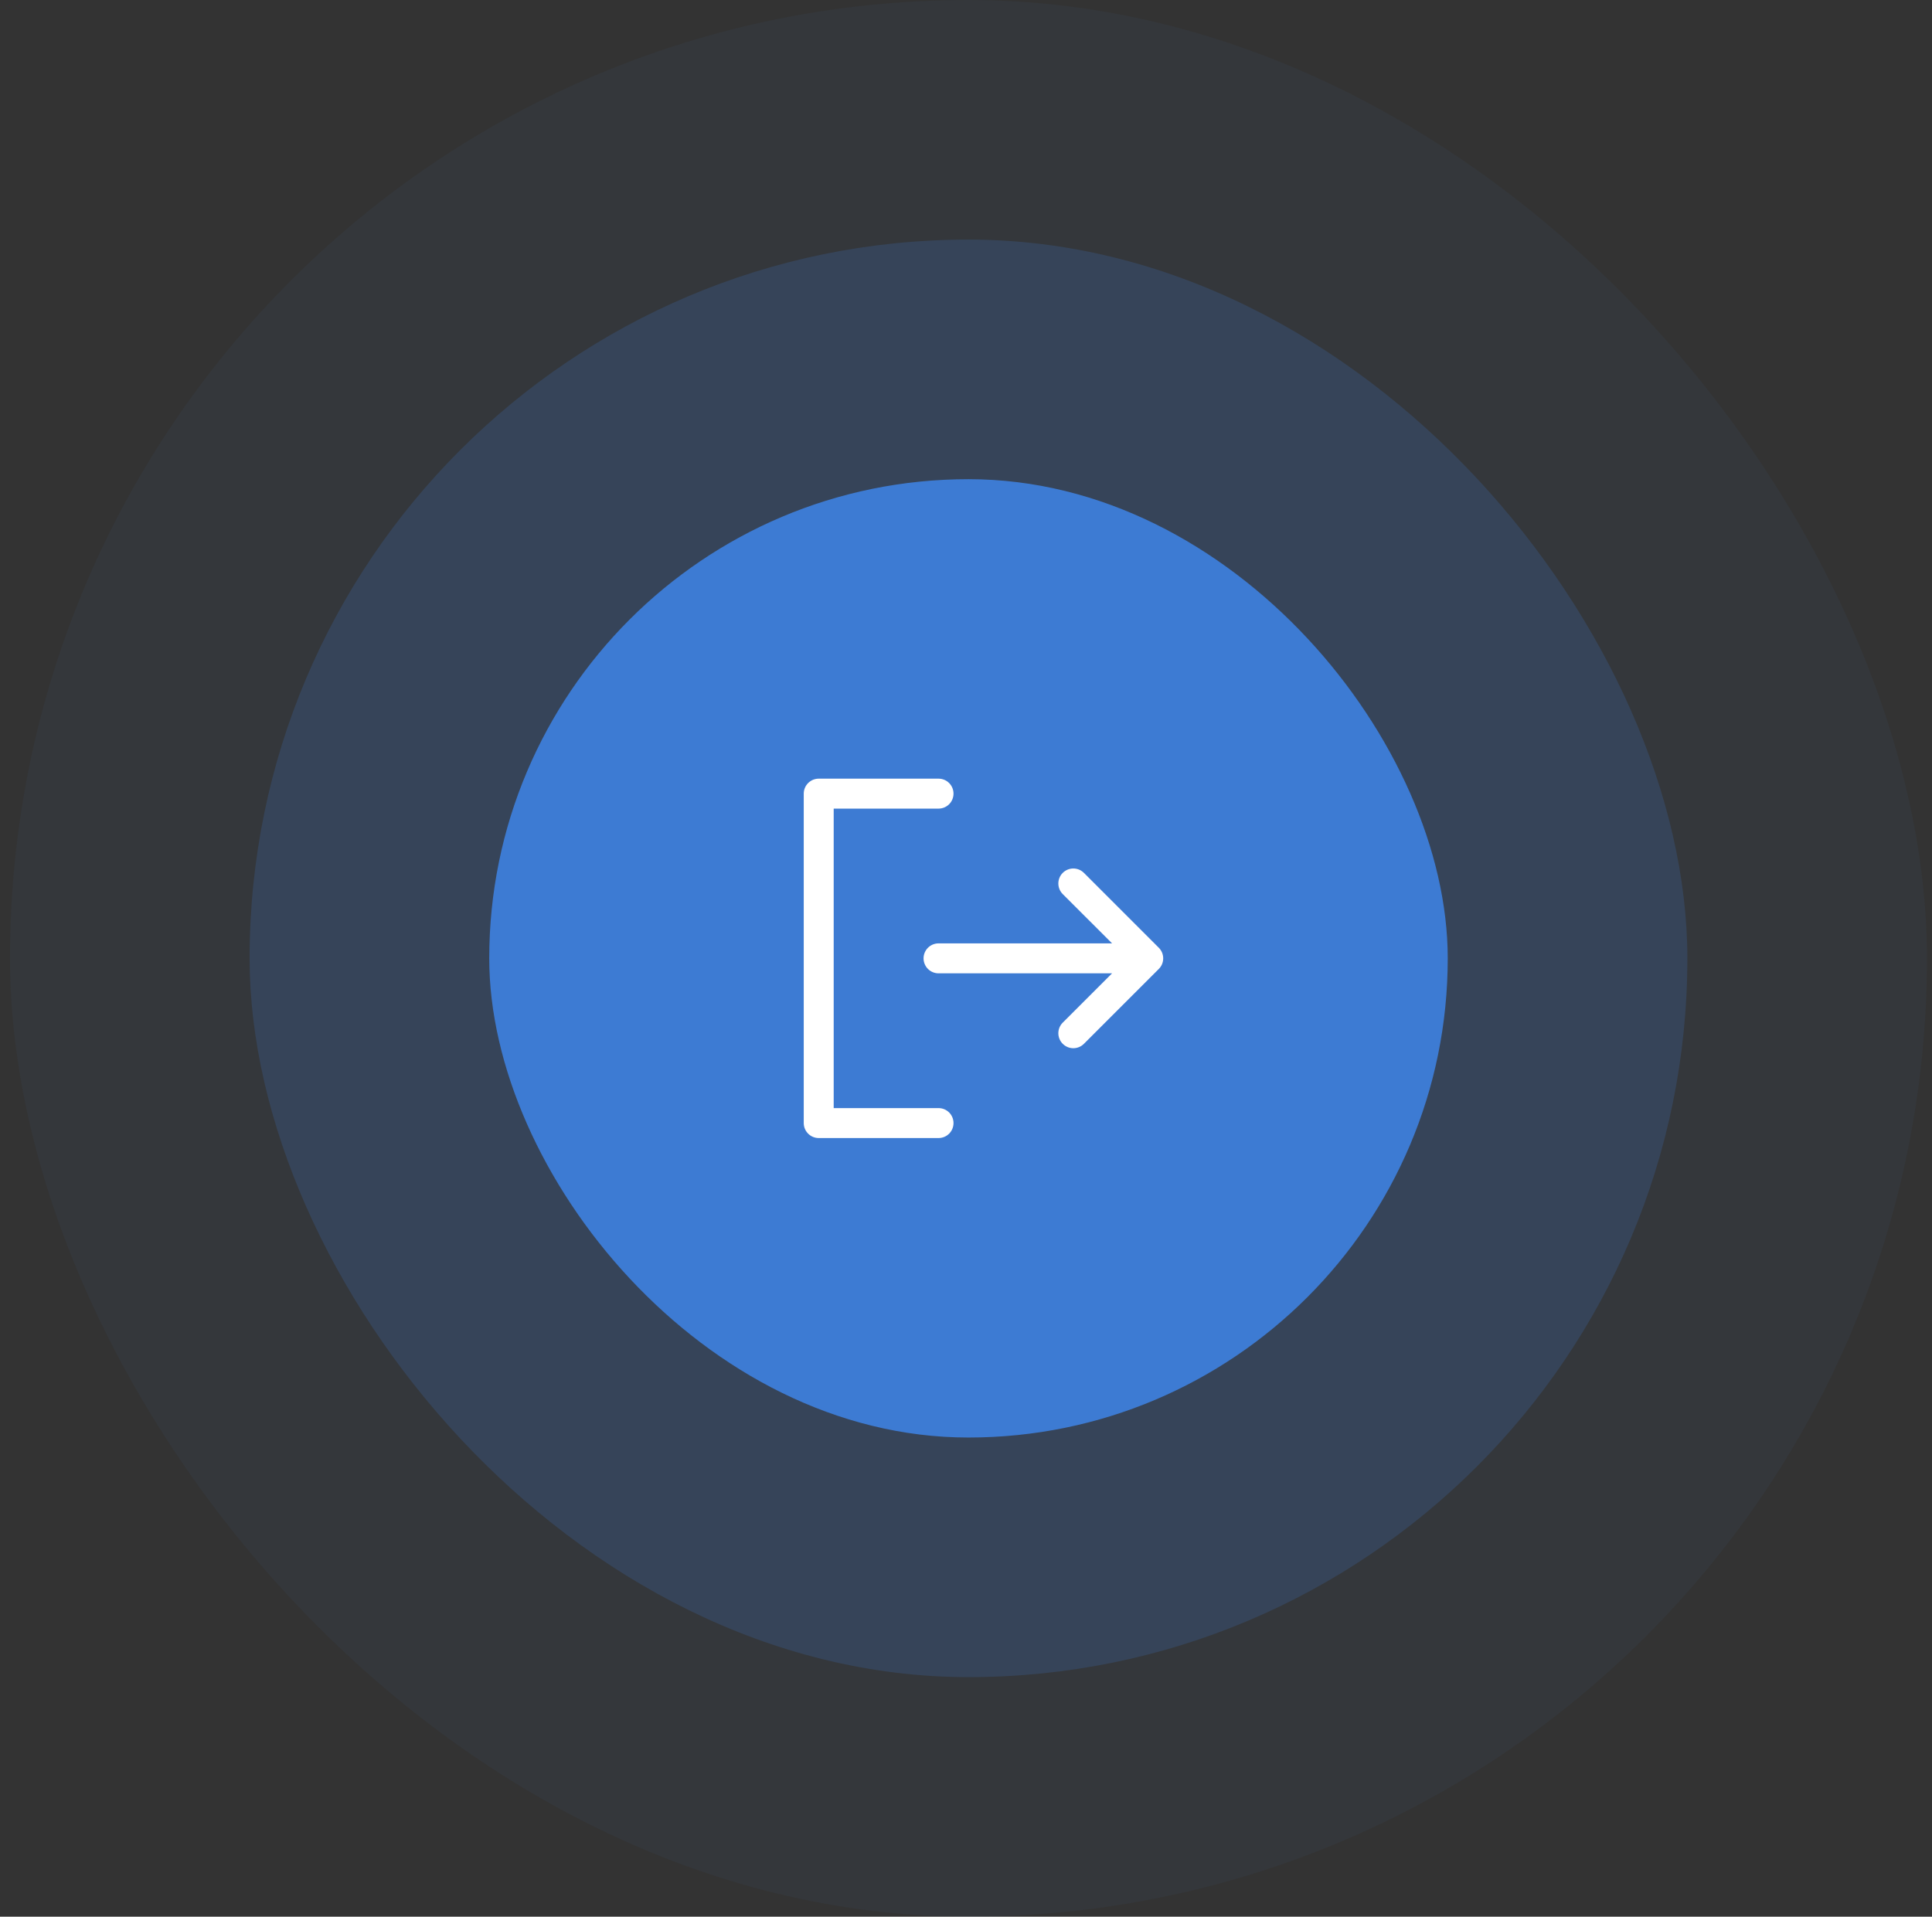 <svg width="129" height="128" viewBox="0 0 129 128" fill="none" xmlns="http://www.w3.org/2000/svg">
<rect x="0" y="0" width="129" height="128" fill="#333333" stroke="none"/>
<rect x="0.667" width="128" height="128" rx="64" fill="#3D7BD3" fill-opacity="0.05"/>
<rect x="16.666" y="16" width="96" height="96" rx="48" fill="#3D7BD3" fill-opacity="0.2"/>
<rect x="32.666" y="32" width="64" height="64" rx="32" fill="#3D7BD3"/>
<path d="M63.666 75C63.666 75.265 63.561 75.52 63.374 75.707C63.186 75.895 62.932 76 62.666 76H54.666C54.401 76 54.147 75.895 53.959 75.707C53.772 75.52 53.666 75.265 53.666 75V53C53.666 52.735 53.772 52.48 53.959 52.293C54.147 52.105 54.401 52 54.666 52H62.666C62.932 52 63.186 52.105 63.374 52.293C63.561 52.48 63.666 52.735 63.666 53C63.666 53.265 63.561 53.52 63.374 53.707C63.186 53.895 62.932 54 62.666 54H55.666V74H62.666C62.932 74 63.186 74.105 63.374 74.293C63.561 74.48 63.666 74.735 63.666 75ZM77.374 63.292L72.374 58.292C72.186 58.105 71.932 57.999 71.666 57.999C71.401 57.999 71.147 58.105 70.959 58.292C70.771 58.48 70.666 58.735 70.666 59C70.666 59.265 70.771 59.52 70.959 59.708L74.253 63H62.666C62.401 63 62.147 63.105 61.959 63.293C61.772 63.48 61.666 63.735 61.666 64C61.666 64.265 61.772 64.52 61.959 64.707C62.147 64.895 62.401 65 62.666 65H74.253L70.959 68.293C70.771 68.48 70.666 68.735 70.666 69C70.666 69.265 70.771 69.52 70.959 69.707C71.147 69.895 71.401 70.001 71.666 70.001C71.932 70.001 72.186 69.895 72.374 69.707L77.374 64.707C77.467 64.615 77.541 64.504 77.591 64.383C77.641 64.261 77.667 64.131 77.667 64C77.667 63.869 77.641 63.739 77.591 63.617C77.541 63.496 77.467 63.385 77.374 63.292Z" fill="white"/>
</svg>
